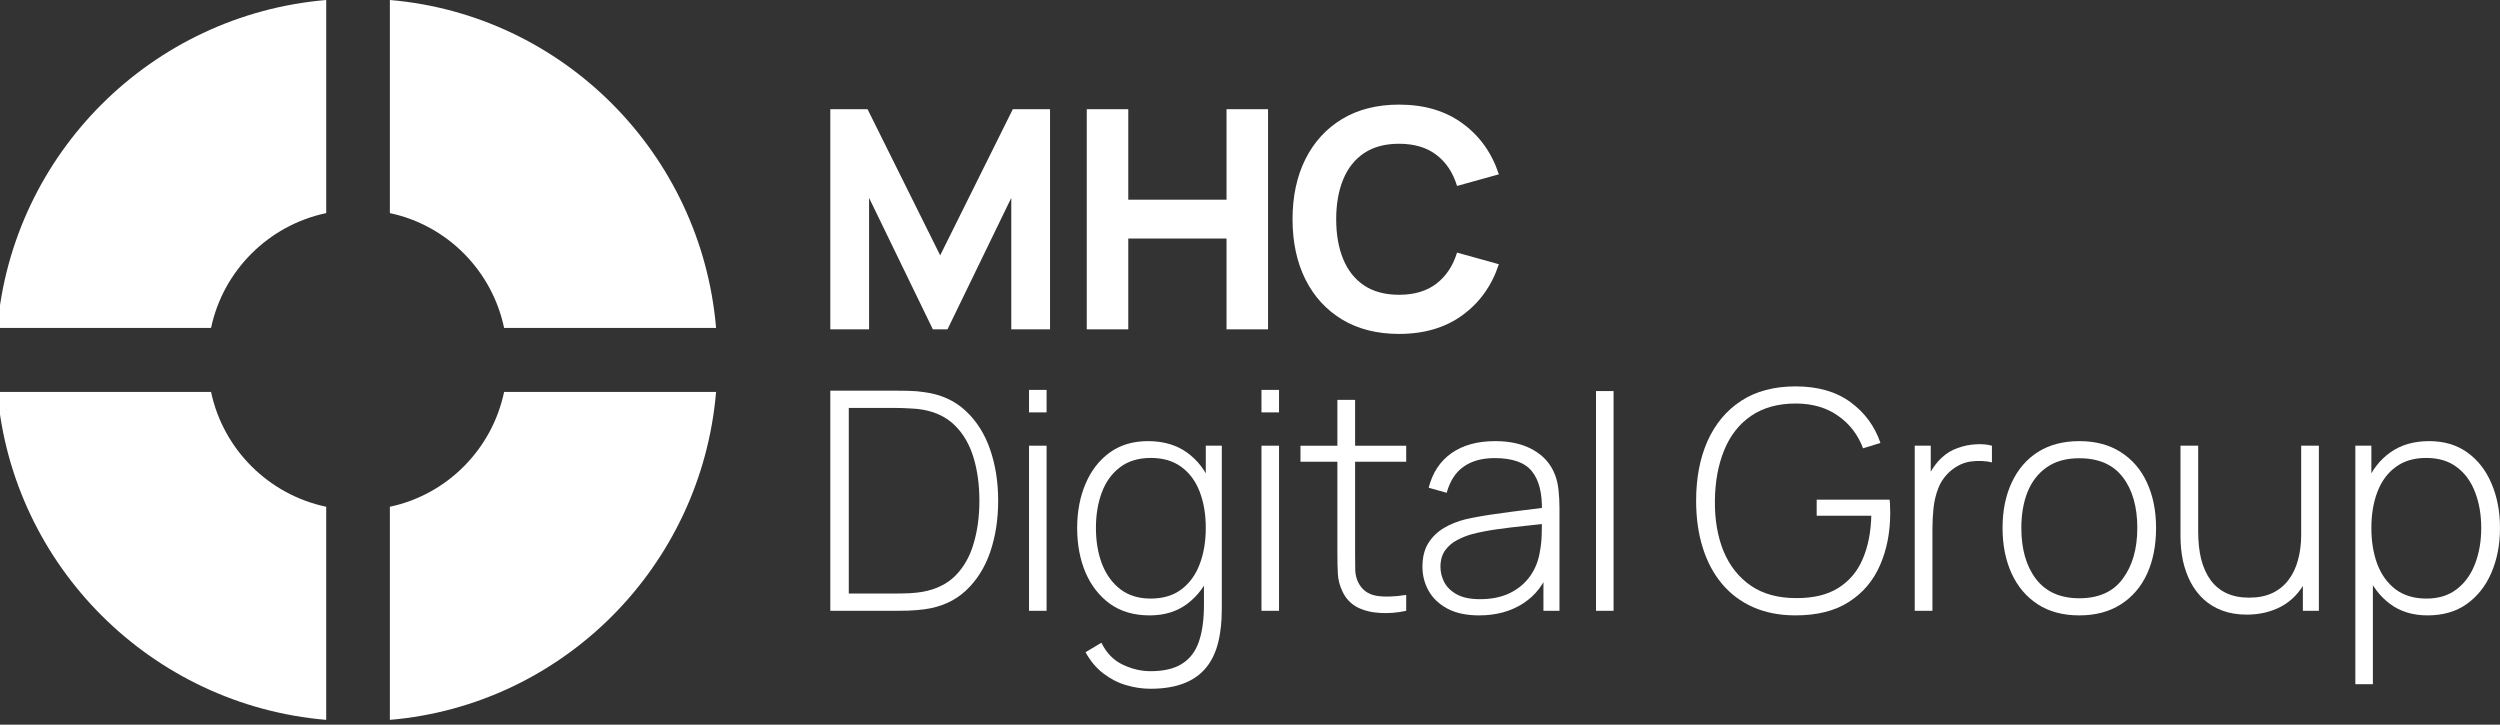<svg width="207" height="60" viewBox="0 0 207 60" fill="none" xmlns="http://www.w3.org/2000/svg">
<rect x="0" y="0" width="207" height="60" fill="#333333" stroke="none"/>
<g clip-path="url(#clip0_8904_13199)">
<path d="M200.998 50.954C199.769 50.954 198.729 50.633 197.878 49.992C197.027 49.351 196.379 48.486 195.932 47.397C195.486 46.309 195.263 45.081 195.263 43.714C195.263 42.339 195.486 41.111 195.932 40.031C196.379 38.942 197.04 38.086 197.916 37.461C198.792 36.837 199.866 36.525 201.137 36.525C202.376 36.525 203.433 36.841 204.309 37.474C205.185 38.107 205.85 38.968 206.305 40.056C206.768 41.145 207 42.364 207 43.714C207 45.081 206.764 46.313 206.292 47.41C205.829 48.498 205.151 49.363 204.258 50.005C203.374 50.637 202.287 50.954 200.998 50.954ZM195.022 56.65V36.904H196.349V47.435H196.475V56.65H195.022ZM200.91 49.562C201.912 49.562 202.746 49.304 203.412 48.789C204.085 48.275 204.591 47.579 204.928 46.701C205.273 45.815 205.446 44.819 205.446 43.714C205.446 42.617 205.277 41.634 204.94 40.765C204.612 39.887 204.111 39.195 203.437 38.689C202.771 38.174 201.921 37.917 200.885 37.917C199.882 37.917 199.044 38.166 198.371 38.664C197.697 39.153 197.191 39.837 196.854 40.714C196.518 41.592 196.349 42.592 196.349 43.714C196.349 44.828 196.513 45.828 196.842 46.714C197.179 47.591 197.684 48.287 198.358 48.802C199.04 49.308 199.891 49.562 200.91 49.562Z" fill="white"/>
<path d="M186.04 50.891C185.29 50.891 184.616 50.781 184.018 50.561C183.429 50.342 182.915 50.034 182.477 49.637C182.039 49.232 181.677 48.76 181.39 48.22C181.104 47.671 180.889 47.072 180.746 46.422C180.611 45.773 180.544 45.093 180.544 44.385V36.904H182.01V44.018C182.01 44.878 182.094 45.646 182.262 46.321C182.439 46.996 182.7 47.57 183.046 48.043C183.399 48.515 183.837 48.874 184.359 49.118C184.89 49.363 185.513 49.486 186.229 49.486C186.971 49.486 187.611 49.359 188.15 49.106C188.697 48.844 189.144 48.481 189.489 48.017C189.843 47.553 190.104 47.005 190.272 46.372C190.449 45.731 190.538 45.034 190.538 44.283L191.687 44.423C191.687 45.899 191.435 47.119 190.929 48.081C190.432 49.034 189.759 49.743 188.908 50.207C188.057 50.663 187.101 50.891 186.04 50.891ZM190.677 50.574V47.498H190.538V36.904H192.003V50.574H190.677Z" fill="white"/>
<path d="M172.168 50.954C170.811 50.954 169.662 50.646 168.718 50.03C167.775 49.414 167.055 48.562 166.558 47.473C166.061 46.385 165.812 45.132 165.812 43.714C165.812 42.288 166.065 41.035 166.571 39.955C167.076 38.866 167.8 38.022 168.744 37.423C169.695 36.824 170.837 36.525 172.168 36.525C173.524 36.525 174.673 36.833 175.617 37.449C176.568 38.056 177.289 38.9 177.777 39.98C178.274 41.06 178.523 42.305 178.523 43.714C178.523 45.157 178.274 46.423 177.777 47.511C177.28 48.591 176.556 49.435 175.604 50.042C174.652 50.65 173.507 50.954 172.168 50.954ZM172.168 49.536C173.776 49.536 174.977 48.996 175.768 47.916C176.568 46.836 176.969 45.435 176.969 43.714C176.969 41.959 176.568 40.558 175.768 39.512C174.968 38.465 173.768 37.942 172.168 37.942C171.081 37.942 170.184 38.191 169.476 38.689C168.769 39.178 168.238 39.858 167.885 40.727C167.539 41.587 167.367 42.583 167.367 43.714C167.367 45.469 167.771 46.878 168.579 47.941C169.396 49.005 170.592 49.536 172.168 49.536Z" fill="white"/>
<path d="M158.539 50.574V36.904H159.866V40.182L159.537 39.752C159.689 39.364 159.878 39.005 160.106 38.676C160.342 38.339 160.582 38.064 160.826 37.853C161.188 37.516 161.613 37.263 162.102 37.094C162.59 36.917 163.083 36.816 163.58 36.79C164.077 36.757 164.528 36.794 164.932 36.904V38.284C164.393 38.157 163.82 38.132 163.214 38.208C162.607 38.284 162.039 38.545 161.508 38.993C161.045 39.398 160.708 39.87 160.497 40.41C160.287 40.942 160.152 41.503 160.093 42.094C160.034 42.676 160.005 43.245 160.005 43.802V50.574H158.539Z" fill="white"/>
<path d="M148.677 50.953C147.355 50.953 146.18 50.726 145.152 50.27C144.133 49.814 143.274 49.169 142.575 48.333C141.876 47.498 141.345 46.498 140.983 45.334C140.621 44.169 140.439 42.878 140.439 41.461C140.439 39.579 140.755 37.929 141.387 36.511C142.027 35.086 142.958 33.976 144.179 33.183C145.401 32.389 146.9 31.993 148.677 31.993C150.513 31.993 152.021 32.423 153.2 33.284C154.388 34.145 155.222 35.275 155.702 36.676L154.261 37.119C153.84 35.997 153.154 35.102 152.202 34.436C151.259 33.761 150.096 33.419 148.715 33.41C147.224 33.41 145.982 33.752 144.988 34.436C144.002 35.111 143.261 36.056 142.764 37.271C142.267 38.486 142.01 39.883 141.993 41.461C141.977 43.038 142.217 44.435 142.714 45.65C143.219 46.857 143.973 47.806 144.975 48.498C145.977 49.181 147.224 49.523 148.715 49.523C150.138 49.532 151.301 49.253 152.202 48.688C153.112 48.122 153.785 47.329 154.223 46.308C154.67 45.279 154.91 44.076 154.944 42.701H150.421V41.372H156.46C156.485 41.583 156.498 41.79 156.498 41.992C156.506 42.195 156.51 42.351 156.51 42.46C156.51 44.072 156.228 45.519 155.664 46.802C155.108 48.084 154.249 49.097 153.086 49.84C151.932 50.582 150.463 50.953 148.677 50.953Z" fill="white"/>
<path d="M132.15 50.574L132.15 32.38H133.603V50.574H132.15Z" fill="white"/>
<path d="M122.478 50.954C121.425 50.954 120.549 50.768 119.85 50.397C119.16 50.026 118.642 49.536 118.296 48.929C117.951 48.313 117.778 47.646 117.778 46.929C117.778 46.153 117.938 45.503 118.258 44.98C118.587 44.456 119.021 44.035 119.56 43.714C120.107 43.393 120.709 43.153 121.366 42.992C122.116 42.824 122.925 42.68 123.792 42.562C124.66 42.436 125.485 42.326 126.269 42.233C127.06 42.14 127.705 42.06 128.202 41.993L127.671 42.309C127.705 40.832 127.427 39.735 126.837 39.018C126.256 38.292 125.228 37.93 123.754 37.93C122.718 37.93 121.863 38.166 121.19 38.638C120.524 39.102 120.057 39.824 119.787 40.803L118.296 40.385C118.608 39.145 119.235 38.191 120.179 37.525C121.122 36.858 122.331 36.525 123.805 36.525C125.06 36.525 126.113 36.769 126.963 37.259C127.823 37.748 128.421 38.436 128.758 39.322C128.901 39.685 128.998 40.111 129.048 40.6C129.099 41.081 129.124 41.566 129.124 42.056V50.574H127.797V46.98L128.29 47.106C127.877 48.338 127.157 49.287 126.13 49.954C125.102 50.621 123.885 50.954 122.478 50.954ZM122.554 49.612C123.481 49.612 124.293 49.448 124.992 49.119C125.692 48.781 126.256 48.313 126.685 47.714C127.123 47.106 127.401 46.393 127.519 45.575C127.604 45.119 127.65 44.625 127.658 44.094C127.667 43.562 127.671 43.17 127.671 42.916L128.303 43.322C127.755 43.389 127.098 43.461 126.332 43.537C125.574 43.613 124.799 43.706 124.007 43.815C123.215 43.925 122.499 44.064 121.859 44.233C121.463 44.343 121.063 44.503 120.659 44.714C120.263 44.916 119.93 45.199 119.661 45.562C119.4 45.925 119.269 46.385 119.269 46.941C119.269 47.355 119.37 47.769 119.572 48.182C119.783 48.595 120.128 48.937 120.608 49.207C121.089 49.477 121.737 49.612 122.554 49.612Z" fill="white"/>
<path d="M116.434 50.575C115.71 50.735 114.994 50.794 114.286 50.752C113.579 50.718 112.947 50.562 112.391 50.284C111.844 49.997 111.431 49.558 111.153 48.968C110.926 48.487 110.799 48.002 110.774 47.512C110.749 47.023 110.736 46.462 110.736 45.829V33.108H112.202V45.803C112.202 46.377 112.206 46.854 112.214 47.234C112.231 47.605 112.32 47.947 112.48 48.259C112.783 48.841 113.263 49.196 113.92 49.322C114.577 49.44 115.415 49.419 116.434 49.259V50.575ZM107.679 38.234V36.905H116.434V38.234H107.679Z" fill="white"/>
<path d="M104.45 34.145V32.284H105.903V34.145H104.45ZM104.45 50.574V36.904H105.903V50.574H104.45Z" fill="white"/>
<path d="M95.253 57.029C94.579 57.029 93.905 56.928 93.231 56.725C92.566 56.532 91.943 56.211 91.362 55.764C90.78 55.325 90.288 54.738 89.883 54.004L91.197 53.219C91.61 54.063 92.195 54.667 92.954 55.029C93.712 55.392 94.482 55.574 95.266 55.574C96.369 55.574 97.241 55.367 97.881 54.953C98.529 54.548 98.993 53.937 99.271 53.118C99.549 52.308 99.688 51.3 99.688 50.093V46.511H99.839V36.904H101.166V50.093C101.166 50.498 101.157 50.886 101.141 51.258C101.124 51.629 101.086 52 101.027 52.371C100.875 53.426 100.564 54.295 100.092 54.979C99.62 55.671 98.98 56.185 98.171 56.523C97.371 56.861 96.398 57.029 95.253 57.029ZM95.19 50.954C93.901 50.954 92.81 50.637 91.918 50.005C91.033 49.363 90.355 48.498 89.883 47.41C89.42 46.313 89.189 45.081 89.189 43.714C89.189 42.364 89.42 41.145 89.883 40.056C90.347 38.968 91.012 38.107 91.88 37.474C92.756 36.841 93.813 36.525 95.051 36.525C96.323 36.525 97.397 36.837 98.272 37.461C99.148 38.086 99.81 38.942 100.256 40.031C100.703 41.111 100.926 42.339 100.926 43.714C100.926 45.081 100.703 46.309 100.256 47.397C99.81 48.486 99.161 49.351 98.31 49.992C97.46 50.633 96.419 50.954 95.19 50.954ZM95.278 49.562C96.297 49.562 97.144 49.308 97.818 48.802C98.5 48.287 99.005 47.591 99.334 46.714C99.671 45.828 99.839 44.828 99.839 43.714C99.839 42.592 99.671 41.592 99.334 40.714C98.997 39.837 98.492 39.153 97.818 38.664C97.144 38.166 96.306 37.917 95.303 37.917C94.267 37.917 93.412 38.174 92.739 38.689C92.065 39.195 91.564 39.887 91.235 40.765C90.907 41.634 90.743 42.617 90.743 43.714C90.743 44.819 90.911 45.815 91.248 46.701C91.593 47.579 92.099 48.275 92.764 48.789C93.438 49.304 94.276 49.562 95.278 49.562Z" fill="white"/>
<path d="M85.203 34.145V32.284H86.656V34.145H85.203ZM85.203 50.574V36.904H86.656V50.574H85.203Z" fill="white"/>
<path d="M68.75 50.574V32.347H74.17C74.381 32.347 74.722 32.352 75.194 32.36C75.674 32.368 76.128 32.407 76.558 32.474C77.922 32.66 79.055 33.174 79.957 34.018C80.858 34.853 81.532 35.917 81.978 37.208C82.424 38.49 82.648 39.908 82.648 41.461C82.648 43.022 82.424 44.448 81.978 45.739C81.532 47.021 80.858 48.08 79.957 48.916C79.055 49.751 77.922 50.262 76.558 50.447C76.128 50.506 75.669 50.544 75.181 50.561C74.701 50.57 74.364 50.574 74.17 50.574H68.75ZM70.279 49.144H74.17C74.549 49.144 74.941 49.135 75.345 49.118C75.749 49.093 76.095 49.055 76.381 49.004C77.51 48.802 78.419 48.355 79.11 47.663C79.801 46.962 80.302 46.081 80.614 45.017C80.934 43.946 81.094 42.76 81.094 41.461C81.094 40.153 80.934 38.967 80.614 37.904C80.293 36.832 79.788 35.95 79.097 35.259C78.407 34.558 77.501 34.111 76.381 33.917C76.095 33.866 75.741 33.833 75.32 33.816C74.907 33.79 74.524 33.778 74.17 33.778H70.279V49.144Z" fill="white"/>
<path d="M115.842 27.648C114.023 27.648 112.452 27.252 111.13 26.458C109.816 25.665 108.801 24.556 108.085 23.13C107.377 21.703 107.023 20.045 107.023 18.155C107.023 16.265 107.377 14.607 108.085 13.181C108.801 11.755 109.816 10.645 111.13 9.852C112.452 9.059 114.023 8.662 115.842 8.662C117.931 8.662 119.683 9.181 121.098 10.219C122.522 11.257 123.524 12.662 124.105 14.434L120.643 15.396C120.306 14.291 119.738 13.434 118.938 12.827C118.137 12.211 117.106 11.903 115.842 11.903C114.688 11.903 113.724 12.16 112.949 12.675C112.182 13.189 111.605 13.915 111.218 14.852C110.831 15.788 110.637 16.89 110.637 18.155C110.637 19.421 110.831 20.522 111.218 21.459C111.605 22.395 112.182 23.121 112.949 23.636C113.724 24.151 114.688 24.408 115.842 24.408C117.106 24.408 118.137 24.1 118.938 23.484C119.738 22.868 120.306 22.012 120.643 20.915L124.105 21.877C123.524 23.648 122.522 25.053 121.098 26.091C119.683 27.129 117.931 27.648 115.842 27.648Z" fill="white"/>
<path d="M89.984 27.269V9.042H93.421V16.535H101.557V9.042H104.994V27.269H101.557V19.75H93.421V27.269H89.984Z" fill="white"/>
<path d="M68.75 27.269V9.042H71.833L77.847 21.142L83.861 9.042H86.943V27.269H83.734V16.383L78.453 27.269H77.24L71.959 16.383V27.269H68.75Z" fill="white"/>
<path d="M17.475 32.451C18.482 37.211 22.237 40.956 27.01 41.96V59.605C12.54 58.379 1.009 46.881 -0.219 32.451H17.475ZM59.291 32.451C58.073 46.881 46.635 58.38 32.281 59.605V41.96C37.016 40.956 40.741 37.211 41.74 32.451H59.291ZM27.011 17.645C22.238 18.649 18.482 22.394 17.475 27.153H-0.219C1.009 12.723 12.54 1.225 27.011 0V17.645ZM32.281 0C46.635 1.225 58.07 12.723 59.291 27.153H41.74C40.741 22.394 37.016 18.649 32.281 17.645V0Z" fill="white"/>
</g>
<defs>
<clipPath id="clip0_8904_13199">
<rect width="207" height="59.605" fill="white"/>
</clipPath>
</defs>
</svg>
